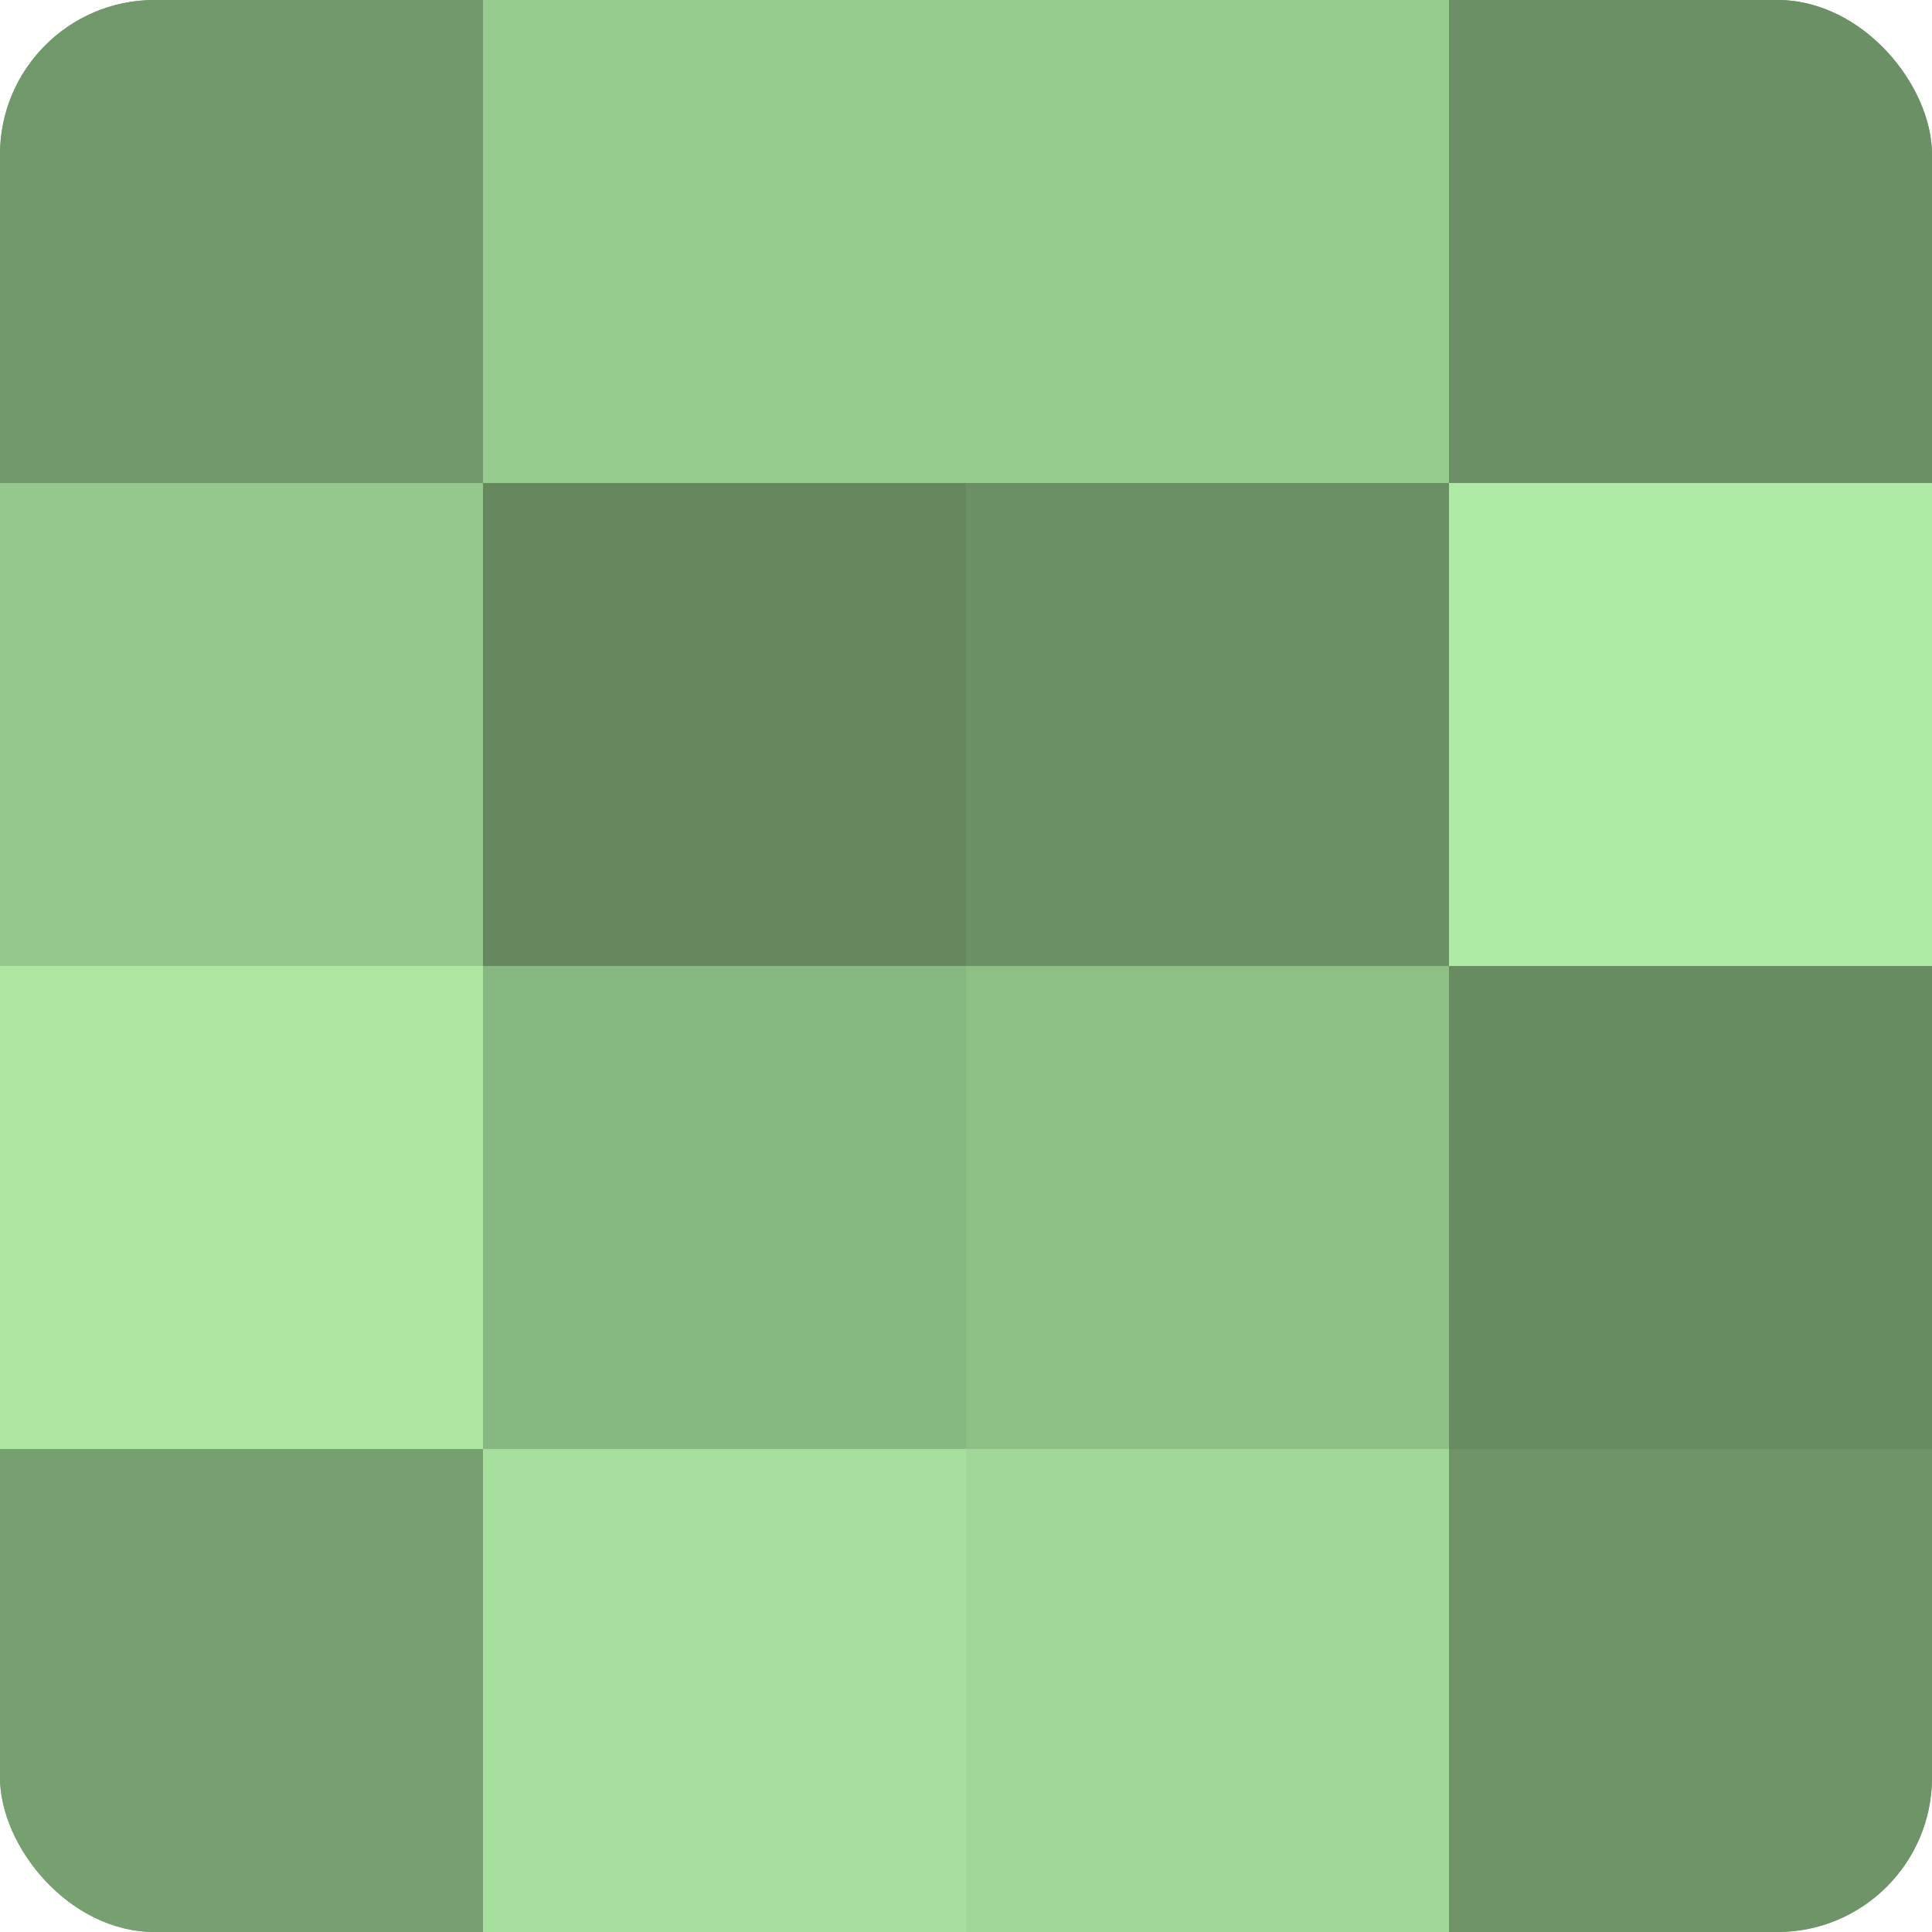 <?xml version="1.0" encoding="UTF-8"?>
<svg xmlns="http://www.w3.org/2000/svg" width="60" height="60" viewBox="0 0 100 100" preserveAspectRatio="xMidYMid meet"><defs><clipPath id="c" width="100" height="100"><rect width="100" height="100" rx="8" ry="8"/></clipPath></defs><g clip-path="url(#c)"><rect width="100" height="100" fill="#76a070"/><rect width="25" height="25" fill="#71986a"/><rect y="25" width="25" height="25" fill="#94c88c"/><rect y="50" width="25" height="25" fill="#ace8a2"/><rect y="75" width="25" height="25" fill="#76a070"/><rect x="25" width="25" height="25" fill="#97cc8f"/><rect x="25" y="25" width="25" height="25" fill="#65885f"/><rect x="25" y="50" width="25" height="25" fill="#88b881"/><rect x="25" y="75" width="25" height="25" fill="#a6e09d"/><rect x="50" width="25" height="25" fill="#97cc8f"/><rect x="50" y="25" width="25" height="25" fill="#6b9065"/><rect x="50" y="50" width="25" height="25" fill="#8ec086"/><rect x="50" y="75" width="25" height="25" fill="#a0d897"/><rect x="75" width="25" height="25" fill="#6b9065"/><rect x="75" y="25" width="25" height="25" fill="#aeeca5"/><rect x="75" y="50" width="25" height="25" fill="#688c62"/><rect x="75" y="75" width="25" height="25" fill="#6e9468"/></g></svg>
